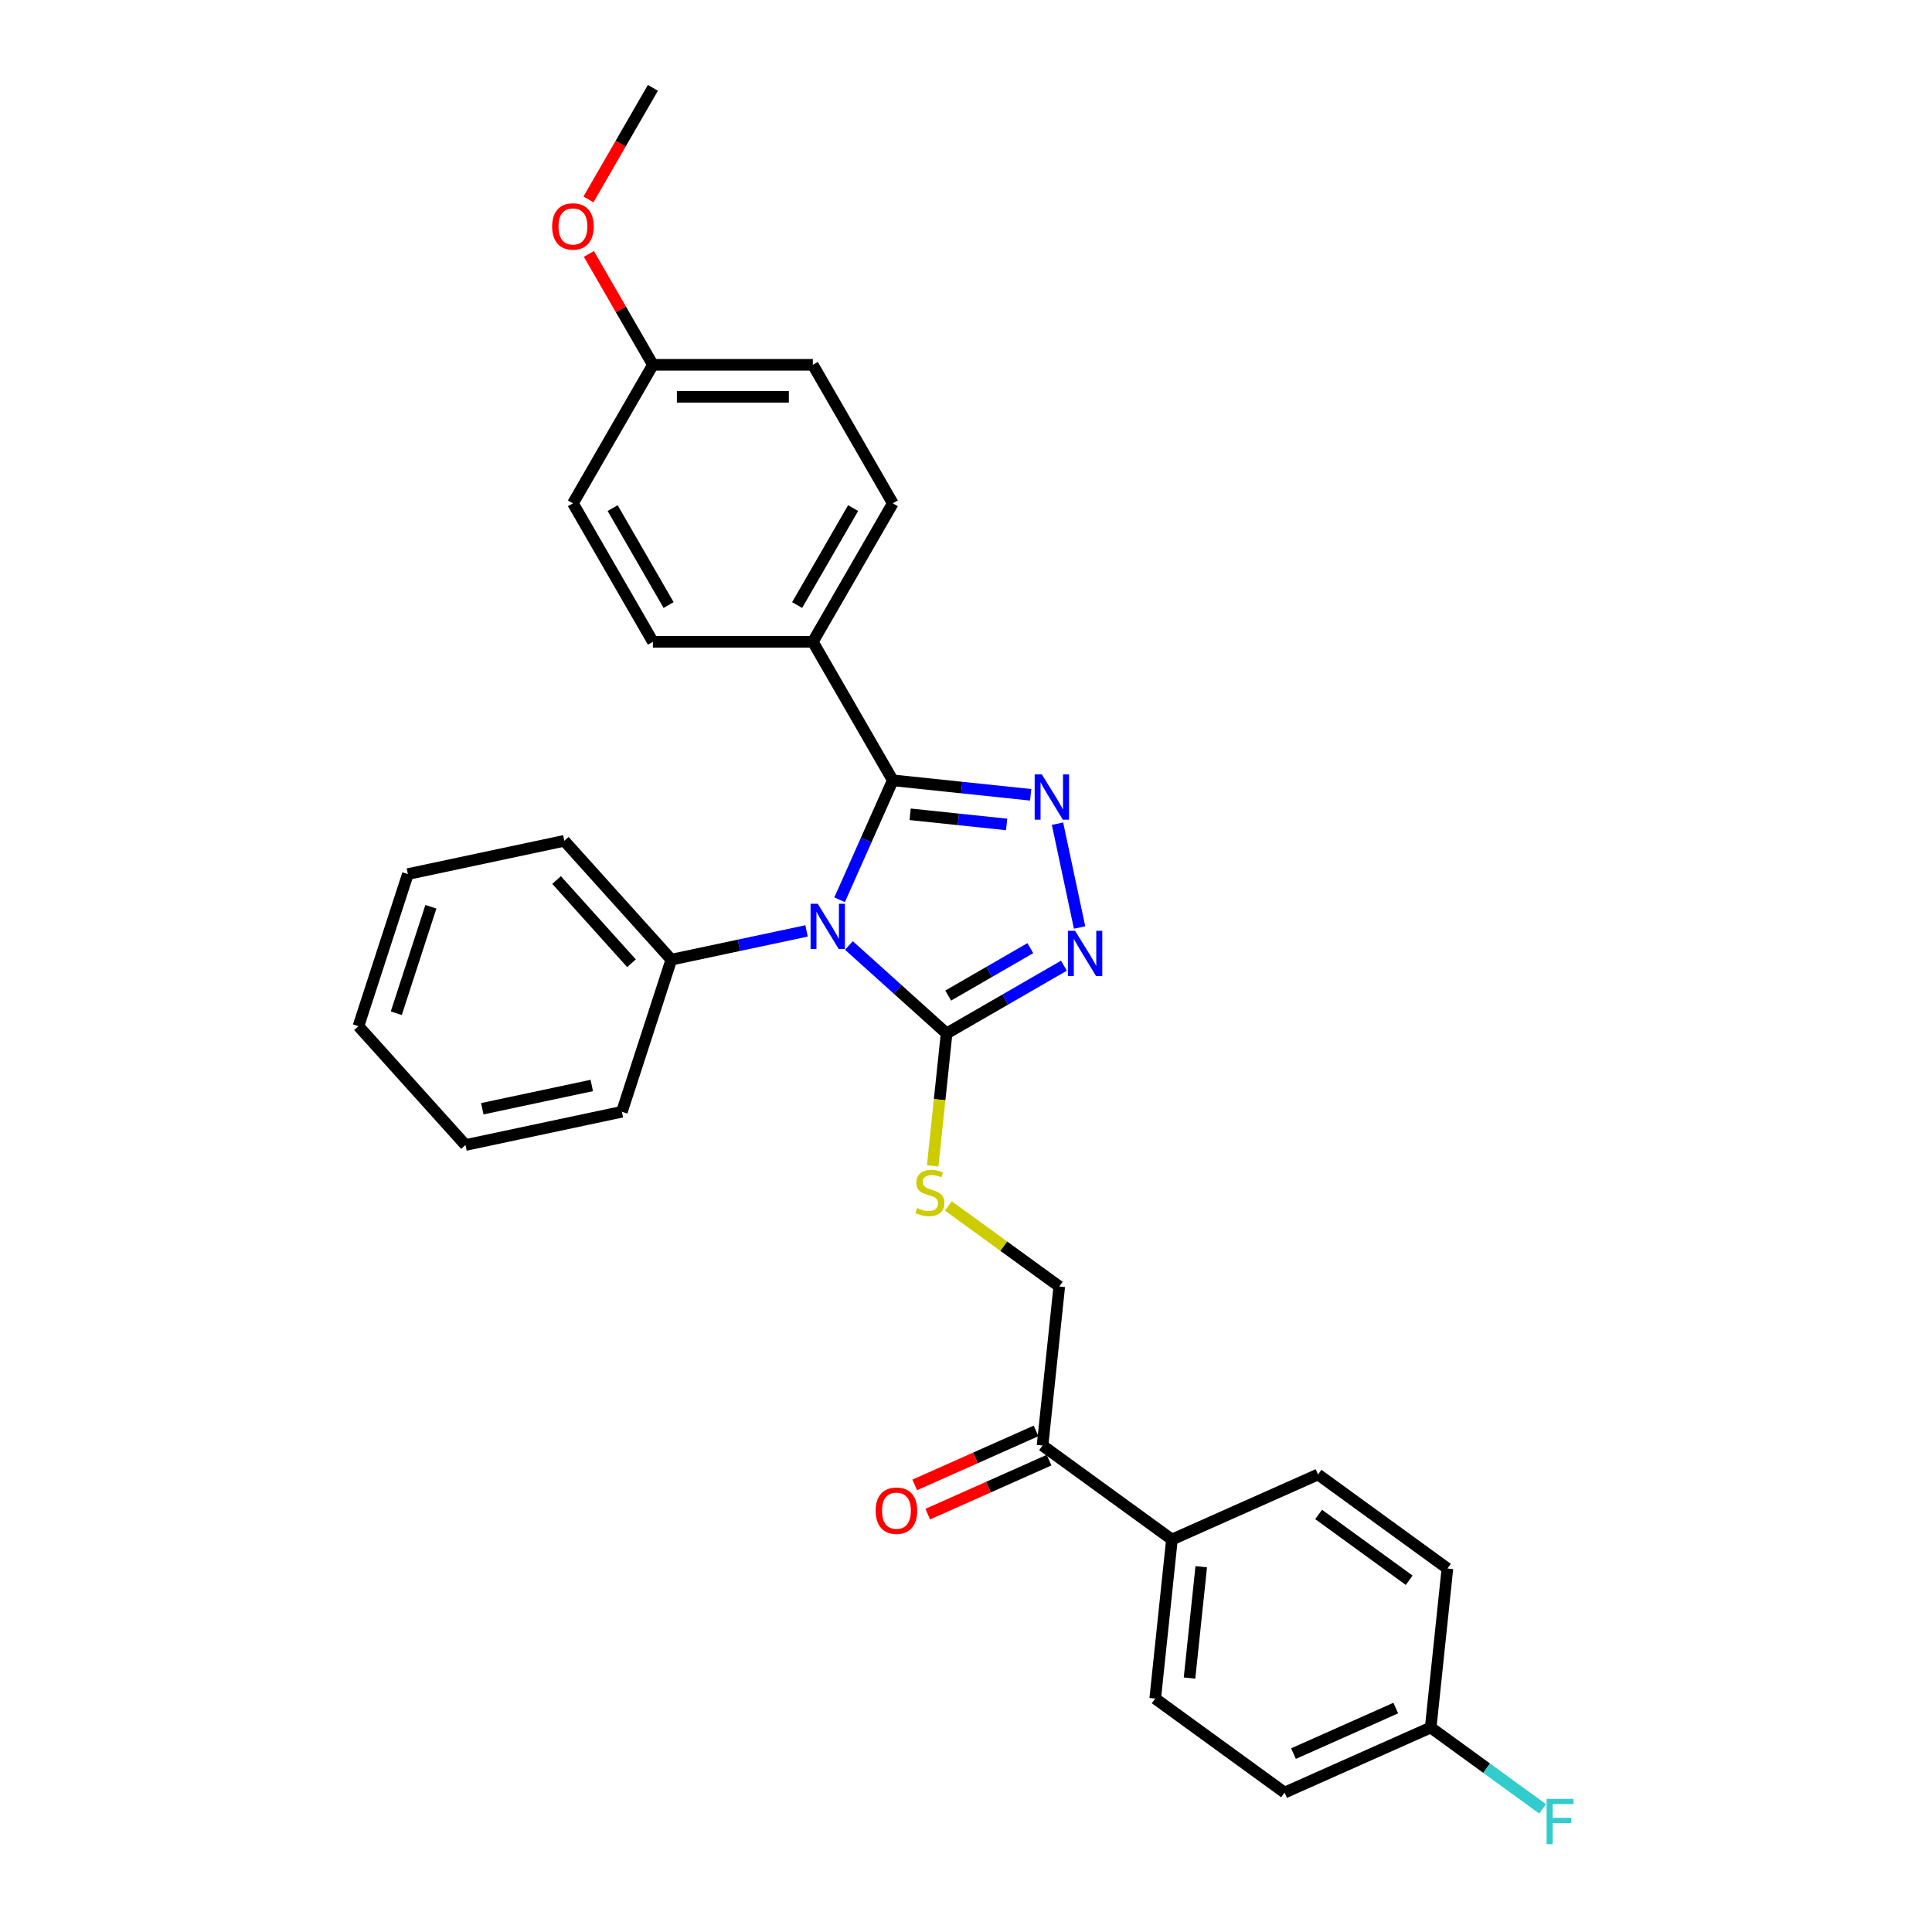 <?xml version='1.0' encoding='iso-8859-1'?>
<svg version='1.1' baseProfile='full'
              xmlns='http://www.w3.org/2000/svg'
                      xmlns:rdkit='http://www.rdkit.org/xml'
                      xmlns:xlink='http://www.w3.org/1999/xlink'
                  xml:space='preserve'
width='1000px' height='1000px' viewBox='0 0 1000 1000'>
<!-- END OF HEADER -->
<rect style='opacity:1.0;fill:#FFFFFF;stroke:none' width='1000' height='1000' x='0' y='0'> </rect>
<path class='bond-0' d='M 434.582,465.721 L 448.346,434.806' style='fill:none;fill-rule:evenodd;stroke:#0000FF;stroke-width:6px;stroke-linecap:butt;stroke-linejoin:miter;stroke-opacity:1' />
<path class='bond-0' d='M 448.346,434.806 L 462.11,403.891' style='fill:none;fill-rule:evenodd;stroke:#000000;stroke-width:6px;stroke-linecap:butt;stroke-linejoin:miter;stroke-opacity:1' />
<path class='bond-2' d='M 439.402,489.38 L 464.68,512.14' style='fill:none;fill-rule:evenodd;stroke:#0000FF;stroke-width:6px;stroke-linecap:butt;stroke-linejoin:miter;stroke-opacity:1' />
<path class='bond-2' d='M 464.68,512.14 L 489.957,534.9' style='fill:none;fill-rule:evenodd;stroke:#000000;stroke-width:6px;stroke-linecap:butt;stroke-linejoin:miter;stroke-opacity:1' />
<path class='bond-6' d='M 417.482,481.841 L 382.478,489.281' style='fill:none;fill-rule:evenodd;stroke:#0000FF;stroke-width:6px;stroke-linecap:butt;stroke-linejoin:miter;stroke-opacity:1' />
<path class='bond-6' d='M 382.478,489.281 L 347.474,496.722' style='fill:none;fill-rule:evenodd;stroke:#000000;stroke-width:6px;stroke-linecap:butt;stroke-linejoin:miter;stroke-opacity:1' />
<path class='bond-1' d='M 462.11,403.891 L 497.793,407.641' style='fill:none;fill-rule:evenodd;stroke:#000000;stroke-width:6px;stroke-linecap:butt;stroke-linejoin:miter;stroke-opacity:1' />
<path class='bond-1' d='M 497.793,407.641 L 533.475,411.391' style='fill:none;fill-rule:evenodd;stroke:#0000FF;stroke-width:6px;stroke-linecap:butt;stroke-linejoin:miter;stroke-opacity:1' />
<path class='bond-1' d='M 471.085,421.481 L 496.062,424.106' style='fill:none;fill-rule:evenodd;stroke:#000000;stroke-width:6px;stroke-linecap:butt;stroke-linejoin:miter;stroke-opacity:1' />
<path class='bond-1' d='M 496.062,424.106 L 521.039,426.731' style='fill:none;fill-rule:evenodd;stroke:#0000FF;stroke-width:6px;stroke-linecap:butt;stroke-linejoin:miter;stroke-opacity:1' />
<path class='bond-5' d='M 462.11,403.891 L 420.722,332.203' style='fill:none;fill-rule:evenodd;stroke:#000000;stroke-width:6px;stroke-linecap:butt;stroke-linejoin:miter;stroke-opacity:1' />
<path class='bond-29' d='M 547.366,426.334 L 558.788,480.073' style='fill:none;fill-rule:evenodd;stroke:#0000FF;stroke-width:6px;stroke-linecap:butt;stroke-linejoin:miter;stroke-opacity:1' />
<path class='bond-3' d='M 489.957,534.9 L 520.321,517.37' style='fill:none;fill-rule:evenodd;stroke:#000000;stroke-width:6px;stroke-linecap:butt;stroke-linejoin:miter;stroke-opacity:1' />
<path class='bond-3' d='M 520.321,517.37 L 550.685,499.839' style='fill:none;fill-rule:evenodd;stroke:#0000FF;stroke-width:6px;stroke-linecap:butt;stroke-linejoin:miter;stroke-opacity:1' />
<path class='bond-3' d='M 490.789,515.304 L 512.043,503.032' style='fill:none;fill-rule:evenodd;stroke:#000000;stroke-width:6px;stroke-linecap:butt;stroke-linejoin:miter;stroke-opacity:1' />
<path class='bond-3' d='M 512.043,503.032 L 533.298,490.761' style='fill:none;fill-rule:evenodd;stroke:#0000FF;stroke-width:6px;stroke-linecap:butt;stroke-linejoin:miter;stroke-opacity:1' />
<path class='bond-4' d='M 489.957,534.9 L 486.354,569.183' style='fill:none;fill-rule:evenodd;stroke:#000000;stroke-width:6px;stroke-linecap:butt;stroke-linejoin:miter;stroke-opacity:1' />
<path class='bond-4' d='M 486.354,569.183 L 482.751,603.466' style='fill:none;fill-rule:evenodd;stroke:#CCCC00;stroke-width:6px;stroke-linecap:butt;stroke-linejoin:miter;stroke-opacity:1' />
<path class='bond-9' d='M 490.89,624.188 L 519.582,645.034' style='fill:none;fill-rule:evenodd;stroke:#CCCC00;stroke-width:6px;stroke-linecap:butt;stroke-linejoin:miter;stroke-opacity:1' />
<path class='bond-9' d='M 519.582,645.034 L 548.273,665.879' style='fill:none;fill-rule:evenodd;stroke:#000000;stroke-width:6px;stroke-linecap:butt;stroke-linejoin:miter;stroke-opacity:1' />
<path class='bond-11' d='M 420.722,332.203 L 462.11,260.516' style='fill:none;fill-rule:evenodd;stroke:#000000;stroke-width:6px;stroke-linecap:butt;stroke-linejoin:miter;stroke-opacity:1' />
<path class='bond-11' d='M 412.593,313.173 L 441.565,262.992' style='fill:none;fill-rule:evenodd;stroke:#000000;stroke-width:6px;stroke-linecap:butt;stroke-linejoin:miter;stroke-opacity:1' />
<path class='bond-12' d='M 420.722,332.203 L 337.945,332.203' style='fill:none;fill-rule:evenodd;stroke:#000000;stroke-width:6px;stroke-linecap:butt;stroke-linejoin:miter;stroke-opacity:1' />
<path class='bond-23' d='M 347.474,496.722 L 292.085,435.206' style='fill:none;fill-rule:evenodd;stroke:#000000;stroke-width:6px;stroke-linecap:butt;stroke-linejoin:miter;stroke-opacity:1' />
<path class='bond-23' d='M 326.862,498.572 L 288.09,455.511' style='fill:none;fill-rule:evenodd;stroke:#000000;stroke-width:6px;stroke-linecap:butt;stroke-linejoin:miter;stroke-opacity:1' />
<path class='bond-24' d='M 347.474,496.722 L 321.894,575.448' style='fill:none;fill-rule:evenodd;stroke:#000000;stroke-width:6px;stroke-linecap:butt;stroke-linejoin:miter;stroke-opacity:1' />
<path class='bond-7' d='M 539.621,748.203 L 548.273,665.879' style='fill:none;fill-rule:evenodd;stroke:#000000;stroke-width:6px;stroke-linecap:butt;stroke-linejoin:miter;stroke-opacity:1' />
<path class='bond-8' d='M 539.621,748.203 L 606.589,796.858' style='fill:none;fill-rule:evenodd;stroke:#000000;stroke-width:6px;stroke-linecap:butt;stroke-linejoin:miter;stroke-opacity:1' />
<path class='bond-10' d='M 536.254,740.641 L 504.858,754.619' style='fill:none;fill-rule:evenodd;stroke:#000000;stroke-width:6px;stroke-linecap:butt;stroke-linejoin:miter;stroke-opacity:1' />
<path class='bond-10' d='M 504.858,754.619 L 473.463,768.597' style='fill:none;fill-rule:evenodd;stroke:#FF0000;stroke-width:6px;stroke-linecap:butt;stroke-linejoin:miter;stroke-opacity:1' />
<path class='bond-10' d='M 542.987,755.765 L 511.592,769.743' style='fill:none;fill-rule:evenodd;stroke:#000000;stroke-width:6px;stroke-linecap:butt;stroke-linejoin:miter;stroke-opacity:1' />
<path class='bond-10' d='M 511.592,769.743 L 480.197,783.721' style='fill:none;fill-rule:evenodd;stroke:#FF0000;stroke-width:6px;stroke-linecap:butt;stroke-linejoin:miter;stroke-opacity:1' />
<path class='bond-13' d='M 606.589,796.858 L 597.936,879.182' style='fill:none;fill-rule:evenodd;stroke:#000000;stroke-width:6px;stroke-linecap:butt;stroke-linejoin:miter;stroke-opacity:1' />
<path class='bond-13' d='M 621.756,810.937 L 615.699,868.564' style='fill:none;fill-rule:evenodd;stroke:#000000;stroke-width:6px;stroke-linecap:butt;stroke-linejoin:miter;stroke-opacity:1' />
<path class='bond-14' d='M 606.589,796.858 L 682.21,763.19' style='fill:none;fill-rule:evenodd;stroke:#000000;stroke-width:6px;stroke-linecap:butt;stroke-linejoin:miter;stroke-opacity:1' />
<path class='bond-19' d='M 462.11,260.516 L 420.722,188.829' style='fill:none;fill-rule:evenodd;stroke:#000000;stroke-width:6px;stroke-linecap:butt;stroke-linejoin:miter;stroke-opacity:1' />
<path class='bond-20' d='M 337.945,332.203 L 296.556,260.516' style='fill:none;fill-rule:evenodd;stroke:#000000;stroke-width:6px;stroke-linecap:butt;stroke-linejoin:miter;stroke-opacity:1' />
<path class='bond-20' d='M 346.074,313.173 L 317.102,262.992' style='fill:none;fill-rule:evenodd;stroke:#000000;stroke-width:6px;stroke-linecap:butt;stroke-linejoin:miter;stroke-opacity:1' />
<path class='bond-18' d='M 597.936,879.182 L 664.904,927.837' style='fill:none;fill-rule:evenodd;stroke:#000000;stroke-width:6px;stroke-linecap:butt;stroke-linejoin:miter;stroke-opacity:1' />
<path class='bond-17' d='M 682.21,763.19 L 749.178,811.845' style='fill:none;fill-rule:evenodd;stroke:#000000;stroke-width:6px;stroke-linecap:butt;stroke-linejoin:miter;stroke-opacity:1' />
<path class='bond-17' d='M 682.524,783.882 L 729.401,817.94' style='fill:none;fill-rule:evenodd;stroke:#000000;stroke-width:6px;stroke-linecap:butt;stroke-linejoin:miter;stroke-opacity:1' />
<path class='bond-15' d='M 740.525,894.169 L 749.178,811.845' style='fill:none;fill-rule:evenodd;stroke:#000000;stroke-width:6px;stroke-linecap:butt;stroke-linejoin:miter;stroke-opacity:1' />
<path class='bond-21' d='M 740.525,894.169 L 769.49,915.213' style='fill:none;fill-rule:evenodd;stroke:#000000;stroke-width:6px;stroke-linecap:butt;stroke-linejoin:miter;stroke-opacity:1' />
<path class='bond-21' d='M 769.49,915.213 L 798.454,936.257' style='fill:none;fill-rule:evenodd;stroke:#33CCCC;stroke-width:6px;stroke-linecap:butt;stroke-linejoin:miter;stroke-opacity:1' />
<path class='bond-32' d='M 740.525,894.169 L 664.904,927.837' style='fill:none;fill-rule:evenodd;stroke:#000000;stroke-width:6px;stroke-linecap:butt;stroke-linejoin:miter;stroke-opacity:1' />
<path class='bond-32' d='M 722.448,884.095 L 669.514,907.663' style='fill:none;fill-rule:evenodd;stroke:#000000;stroke-width:6px;stroke-linecap:butt;stroke-linejoin:miter;stroke-opacity:1' />
<path class='bond-16' d='M 337.945,188.829 L 296.556,260.516' style='fill:none;fill-rule:evenodd;stroke:#000000;stroke-width:6px;stroke-linecap:butt;stroke-linejoin:miter;stroke-opacity:1' />
<path class='bond-22' d='M 337.945,188.829 L 321.375,160.129' style='fill:none;fill-rule:evenodd;stroke:#000000;stroke-width:6px;stroke-linecap:butt;stroke-linejoin:miter;stroke-opacity:1' />
<path class='bond-22' d='M 321.375,160.129 L 304.805,131.429' style='fill:none;fill-rule:evenodd;stroke:#FF0000;stroke-width:6px;stroke-linecap:butt;stroke-linejoin:miter;stroke-opacity:1' />
<path class='bond-31' d='M 337.945,188.829 L 420.722,188.829' style='fill:none;fill-rule:evenodd;stroke:#000000;stroke-width:6px;stroke-linecap:butt;stroke-linejoin:miter;stroke-opacity:1' />
<path class='bond-31' d='M 350.361,205.384 L 408.305,205.384' style='fill:none;fill-rule:evenodd;stroke:#000000;stroke-width:6px;stroke-linecap:butt;stroke-linejoin:miter;stroke-opacity:1' />
<path class='bond-25' d='M 304.594,103.219 L 321.27,74.337' style='fill:none;fill-rule:evenodd;stroke:#FF0000;stroke-width:6px;stroke-linecap:butt;stroke-linejoin:miter;stroke-opacity:1' />
<path class='bond-25' d='M 321.27,74.337 L 337.945,45.455' style='fill:none;fill-rule:evenodd;stroke:#000000;stroke-width:6px;stroke-linecap:butt;stroke-linejoin:miter;stroke-opacity:1' />
<path class='bond-27' d='M 292.085,435.206 L 211.116,452.417' style='fill:none;fill-rule:evenodd;stroke:#000000;stroke-width:6px;stroke-linecap:butt;stroke-linejoin:miter;stroke-opacity:1' />
<path class='bond-26' d='M 321.894,575.448 L 240.926,592.658' style='fill:none;fill-rule:evenodd;stroke:#000000;stroke-width:6px;stroke-linecap:butt;stroke-linejoin:miter;stroke-opacity:1' />
<path class='bond-26' d='M 306.307,561.836 L 249.629,573.883' style='fill:none;fill-rule:evenodd;stroke:#000000;stroke-width:6px;stroke-linecap:butt;stroke-linejoin:miter;stroke-opacity:1' />
<path class='bond-28' d='M 240.926,592.658 L 185.537,531.143' style='fill:none;fill-rule:evenodd;stroke:#000000;stroke-width:6px;stroke-linecap:butt;stroke-linejoin:miter;stroke-opacity:1' />
<path class='bond-30' d='M 211.116,452.417 L 185.537,531.143' style='fill:none;fill-rule:evenodd;stroke:#000000;stroke-width:6px;stroke-linecap:butt;stroke-linejoin:miter;stroke-opacity:1' />
<path class='bond-30' d='M 223.025,469.341 L 205.119,524.45' style='fill:none;fill-rule:evenodd;stroke:#000000;stroke-width:6px;stroke-linecap:butt;stroke-linejoin:miter;stroke-opacity:1' />
<path  class='atom-0' d='M 423.26 467.79
L 430.942 480.207
Q 431.703 481.432, 432.928 483.65
Q 434.154 485.869, 434.22 486.001
L 434.22 467.79
L 437.332 467.79
L 437.332 491.233
L 434.12 491.233
L 425.876 477.657
Q 424.916 476.068, 423.889 474.247
Q 422.896 472.426, 422.598 471.863
L 422.598 491.233
L 419.552 491.233
L 419.552 467.79
L 423.26 467.79
' fill='#0000FF'/>
<path  class='atom-2' d='M 539.252 400.822
L 546.934 413.239
Q 547.696 414.464, 548.921 416.682
Q 550.146 418.901, 550.212 419.033
L 550.212 400.822
L 553.325 400.822
L 553.325 424.264
L 550.113 424.264
L 541.868 410.689
Q 540.908 409.1, 539.882 407.279
Q 538.888 405.458, 538.59 404.895
L 538.59 424.264
L 535.544 424.264
L 535.544 400.822
L 539.252 400.822
' fill='#0000FF'/>
<path  class='atom-4' d='M 556.463 481.79
L 564.145 494.207
Q 564.906 495.432, 566.131 497.65
Q 567.356 499.869, 567.423 500.001
L 567.423 481.79
L 570.535 481.79
L 570.535 505.233
L 567.323 505.233
L 559.079 491.657
Q 558.118 490.068, 557.092 488.247
Q 556.099 486.426, 555.801 485.863
L 555.801 505.233
L 552.754 505.233
L 552.754 481.79
L 556.463 481.79
' fill='#0000FF'/>
<path  class='atom-5' d='M 474.683 625.27
Q 474.948 625.369, 476.04 625.833
Q 477.133 626.296, 478.325 626.594
Q 479.55 626.859, 480.742 626.859
Q 482.96 626.859, 484.252 625.8
Q 485.543 624.707, 485.543 622.82
Q 485.543 621.528, 484.881 620.734
Q 484.252 619.939, 483.258 619.509
Q 482.265 619.078, 480.61 618.582
Q 478.524 617.953, 477.265 617.357
Q 476.04 616.761, 475.146 615.502
Q 474.285 614.244, 474.285 612.125
Q 474.285 609.178, 476.272 607.357
Q 478.292 605.536, 482.265 605.536
Q 484.98 605.536, 488.059 606.827
L 487.298 609.377
Q 484.484 608.218, 482.364 608.218
Q 480.08 608.218, 478.822 609.178
Q 477.563 610.105, 477.596 611.728
Q 477.596 612.986, 478.226 613.747
Q 478.888 614.509, 479.815 614.939
Q 480.775 615.37, 482.364 615.867
Q 484.484 616.529, 485.742 617.191
Q 487 617.853, 487.894 619.211
Q 488.821 620.535, 488.821 622.82
Q 488.821 626.065, 486.636 627.82
Q 484.484 629.541, 480.874 629.541
Q 478.788 629.541, 477.199 629.078
Q 475.643 628.647, 473.789 627.886
L 474.683 625.27
' fill='#CCCC00'/>
<path  class='atom-11' d='M 453.239 781.938
Q 453.239 776.309, 456.02 773.164
Q 458.801 770.018, 464 770.018
Q 469.198 770.018, 471.979 773.164
Q 474.761 776.309, 474.761 781.938
Q 474.761 787.633, 471.946 790.878
Q 469.132 794.09, 464 794.09
Q 458.834 794.09, 456.02 790.878
Q 453.239 787.666, 453.239 781.938
M 464 791.441
Q 467.576 791.441, 469.496 789.057
Q 471.45 786.64, 471.45 781.938
Q 471.45 777.336, 469.496 775.018
Q 467.576 772.667, 464 772.667
Q 460.424 772.667, 458.47 774.985
Q 456.55 777.302, 456.55 781.938
Q 456.55 786.673, 458.47 789.057
Q 460.424 791.441, 464 791.441
' fill='#FF0000'/>
<path  class='atom-22' d='M 800.524 931.103
L 814.463 931.103
L 814.463 933.785
L 803.669 933.785
L 803.669 940.904
L 813.271 940.904
L 813.271 943.619
L 803.669 943.619
L 803.669 954.545
L 800.524 954.545
L 800.524 931.103
' fill='#33CCCC'/>
<path  class='atom-23' d='M 285.795 117.208
Q 285.795 111.579, 288.576 108.434
Q 291.358 105.288, 296.556 105.288
Q 301.754 105.288, 304.536 108.434
Q 307.317 111.579, 307.317 117.208
Q 307.317 122.903, 304.503 126.148
Q 301.688 129.36, 296.556 129.36
Q 291.391 129.36, 288.576 126.148
Q 285.795 122.936, 285.795 117.208
M 296.556 126.711
Q 300.132 126.711, 302.052 124.327
Q 304.006 121.91, 304.006 117.208
Q 304.006 112.606, 302.052 110.288
Q 300.132 107.937, 296.556 107.937
Q 292.98 107.937, 291.026 110.255
Q 289.106 112.572, 289.106 117.208
Q 289.106 121.943, 291.026 124.327
Q 292.98 126.711, 296.556 126.711
' fill='#FF0000'/>
</svg>
